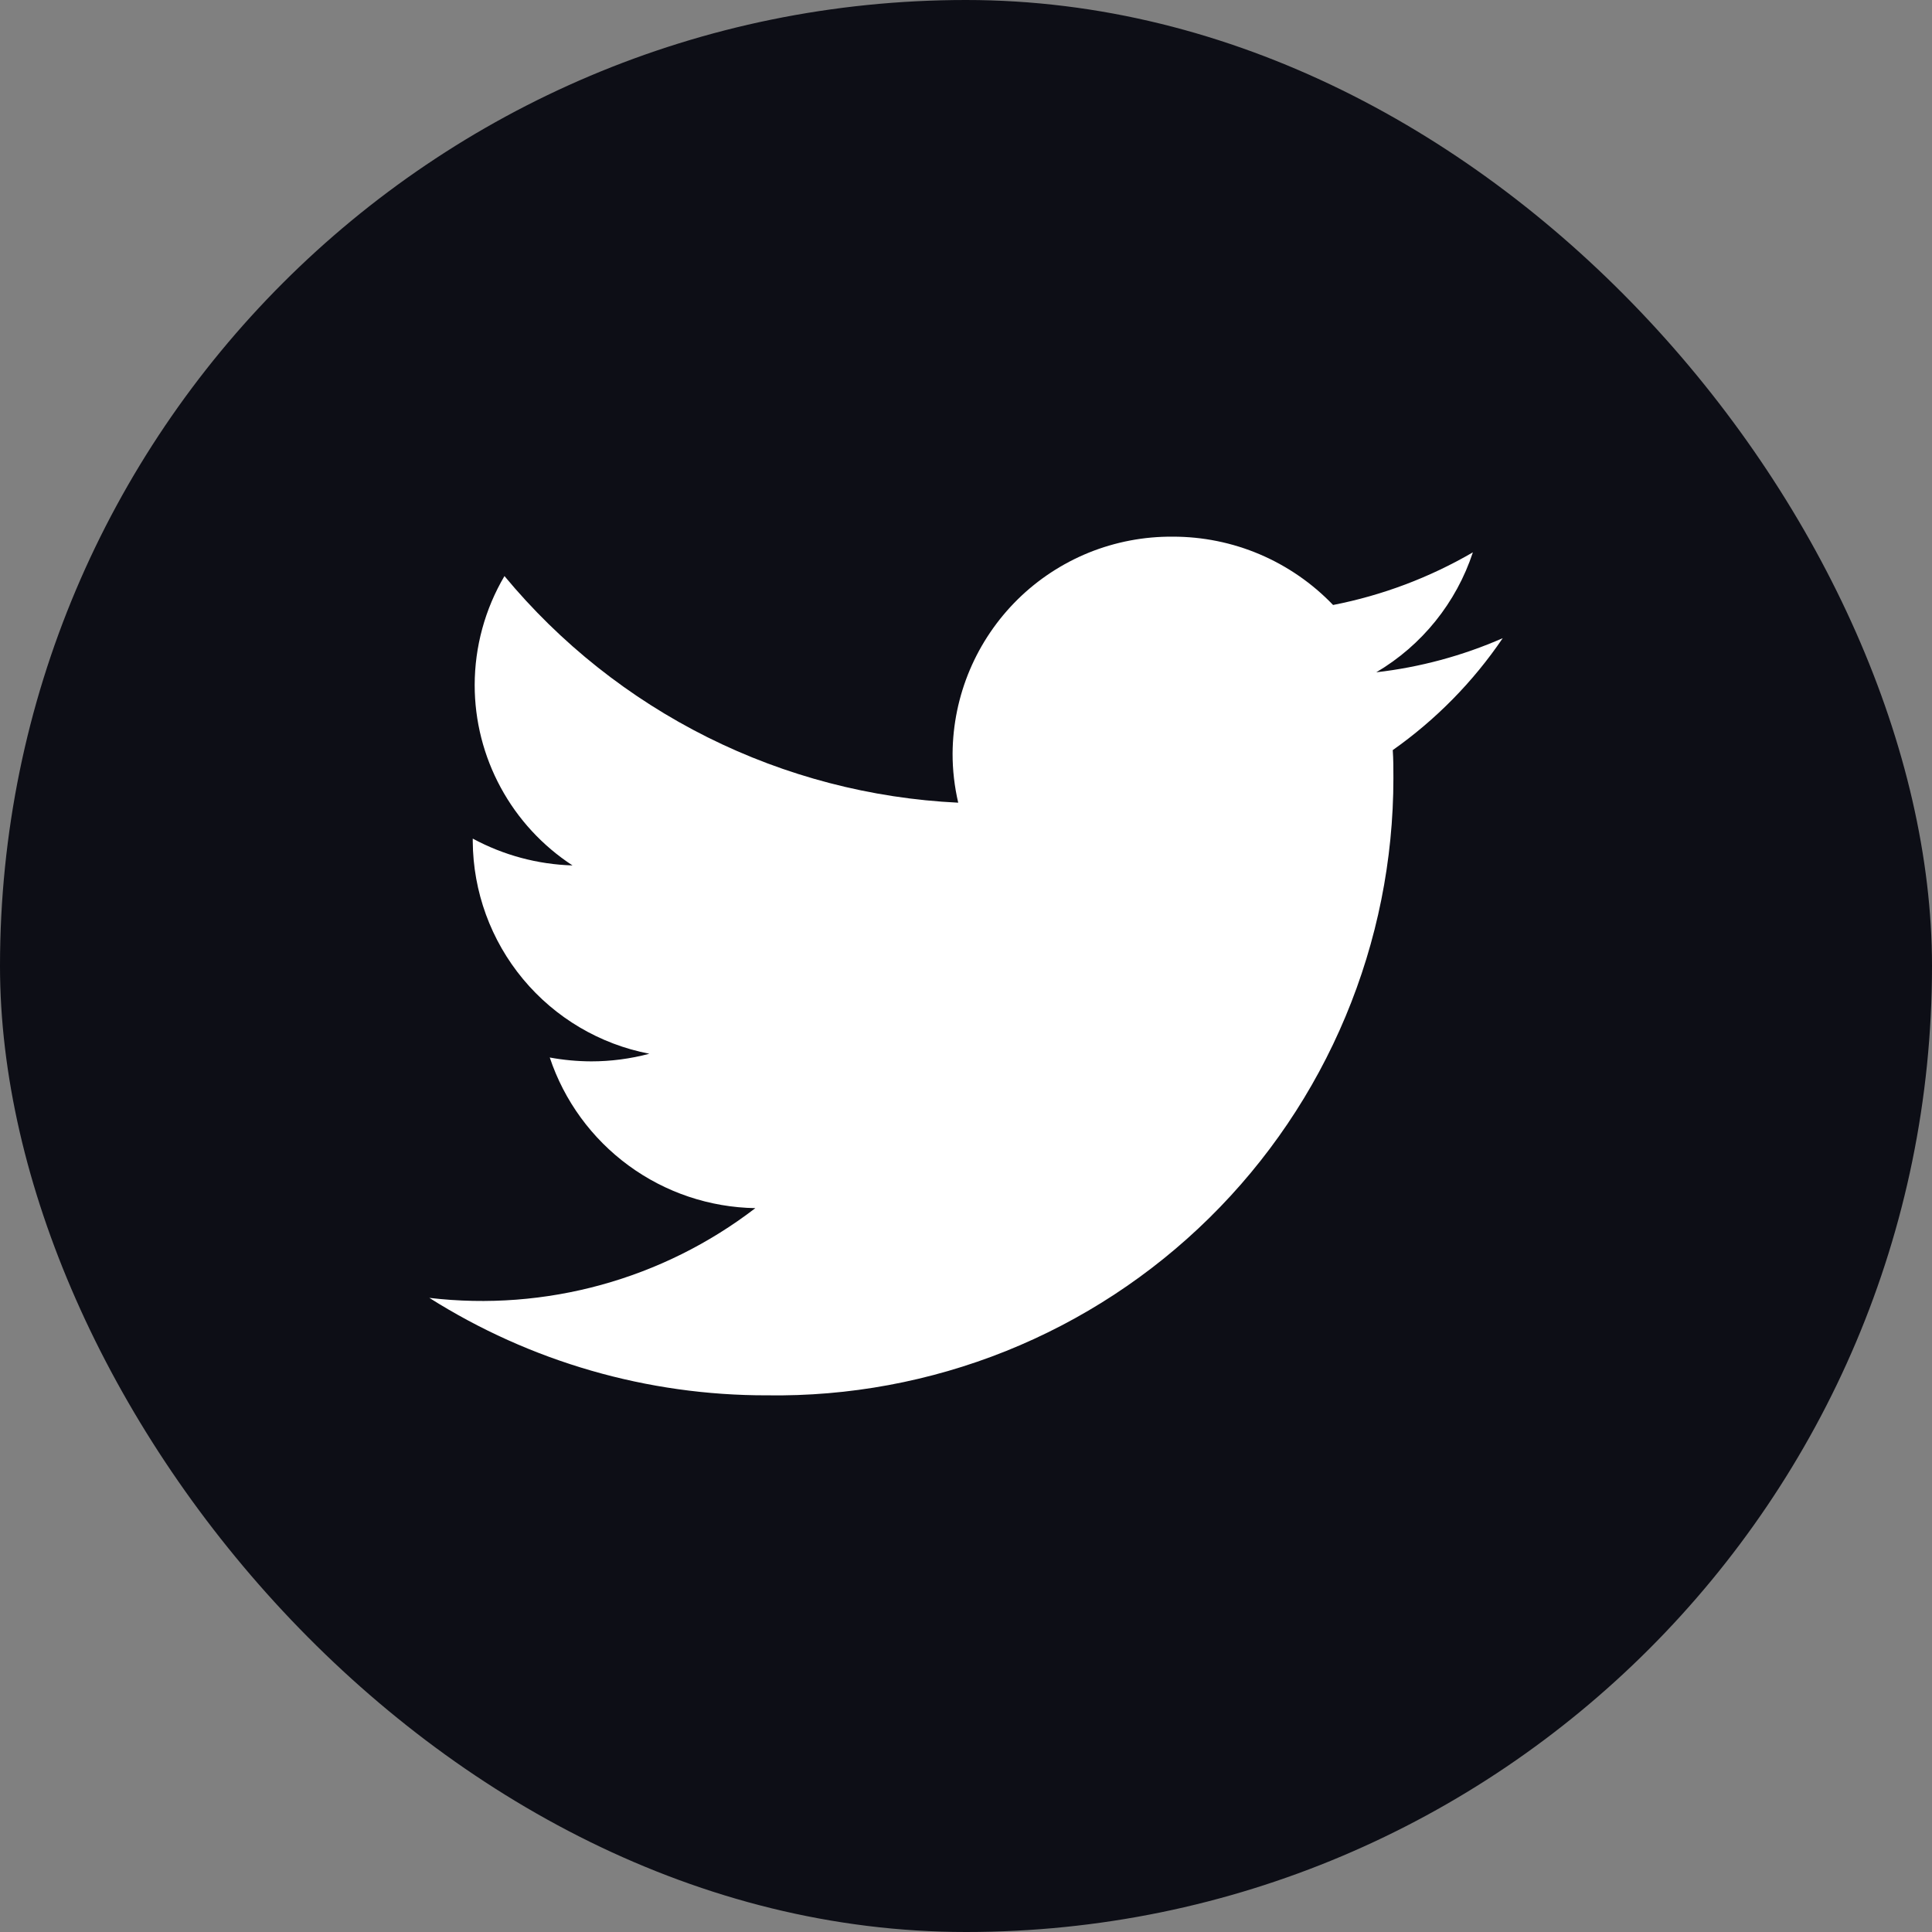<svg width="36" height="36" viewBox="0 0 36 36" fill="none" xmlns="http://www.w3.org/2000/svg">
<rect x="0" y="0" width="36" height="36" fill="#808080" stroke="none"/>
<rect width="36" height="36" rx="18" fill="#0D0E16"/>
<path fill-rule="evenodd" clip-rule="evenodd" d="M28 11.892C27.251 12.22 26.457 12.434 25.645 12.527C26.496 12.025 27.136 11.23 27.445 10.292C26.638 10.762 25.757 11.094 24.84 11.273C24.454 10.87 23.989 10.549 23.476 10.33C22.962 10.111 22.409 9.999 21.85 10C21.316 9.996 20.786 10.097 20.29 10.297C19.795 10.498 19.344 10.794 18.963 11.169C18.583 11.544 18.279 11.991 18.071 12.483C17.863 12.975 17.754 13.504 17.75 14.038C17.749 14.347 17.785 14.656 17.855 14.957C16.23 14.879 14.638 14.464 13.182 13.737C11.726 13.009 10.438 11.987 9.4 10.734C9.037 11.349 8.846 12.05 8.845 12.765V12.765C8.845 13.432 9.012 14.089 9.331 14.676C9.649 15.263 10.109 15.761 10.668 16.126C10.018 16.107 9.381 15.935 8.809 15.626V15.676C8.815 16.615 9.146 17.522 9.746 18.244C10.346 18.966 11.178 19.458 12.1 19.635C11.747 19.729 11.383 19.777 11.018 19.777C10.758 19.776 10.499 19.752 10.244 19.705C10.513 20.512 11.027 21.215 11.713 21.718C12.399 22.221 13.224 22.498 14.075 22.512C12.346 23.84 10.166 24.44 8 24.184C9.882 25.374 12.064 26.004 14.291 26C15.816 26.023 17.33 25.742 18.745 25.175C20.16 24.607 21.448 23.764 22.535 22.693C23.621 21.623 24.484 20.348 25.072 18.941C25.661 17.534 25.964 16.025 25.964 14.5C25.964 14.323 25.964 14.151 25.952 13.977C26.755 13.411 27.449 12.705 28 11.893V11.892Z" fill="white"/>
</svg>
